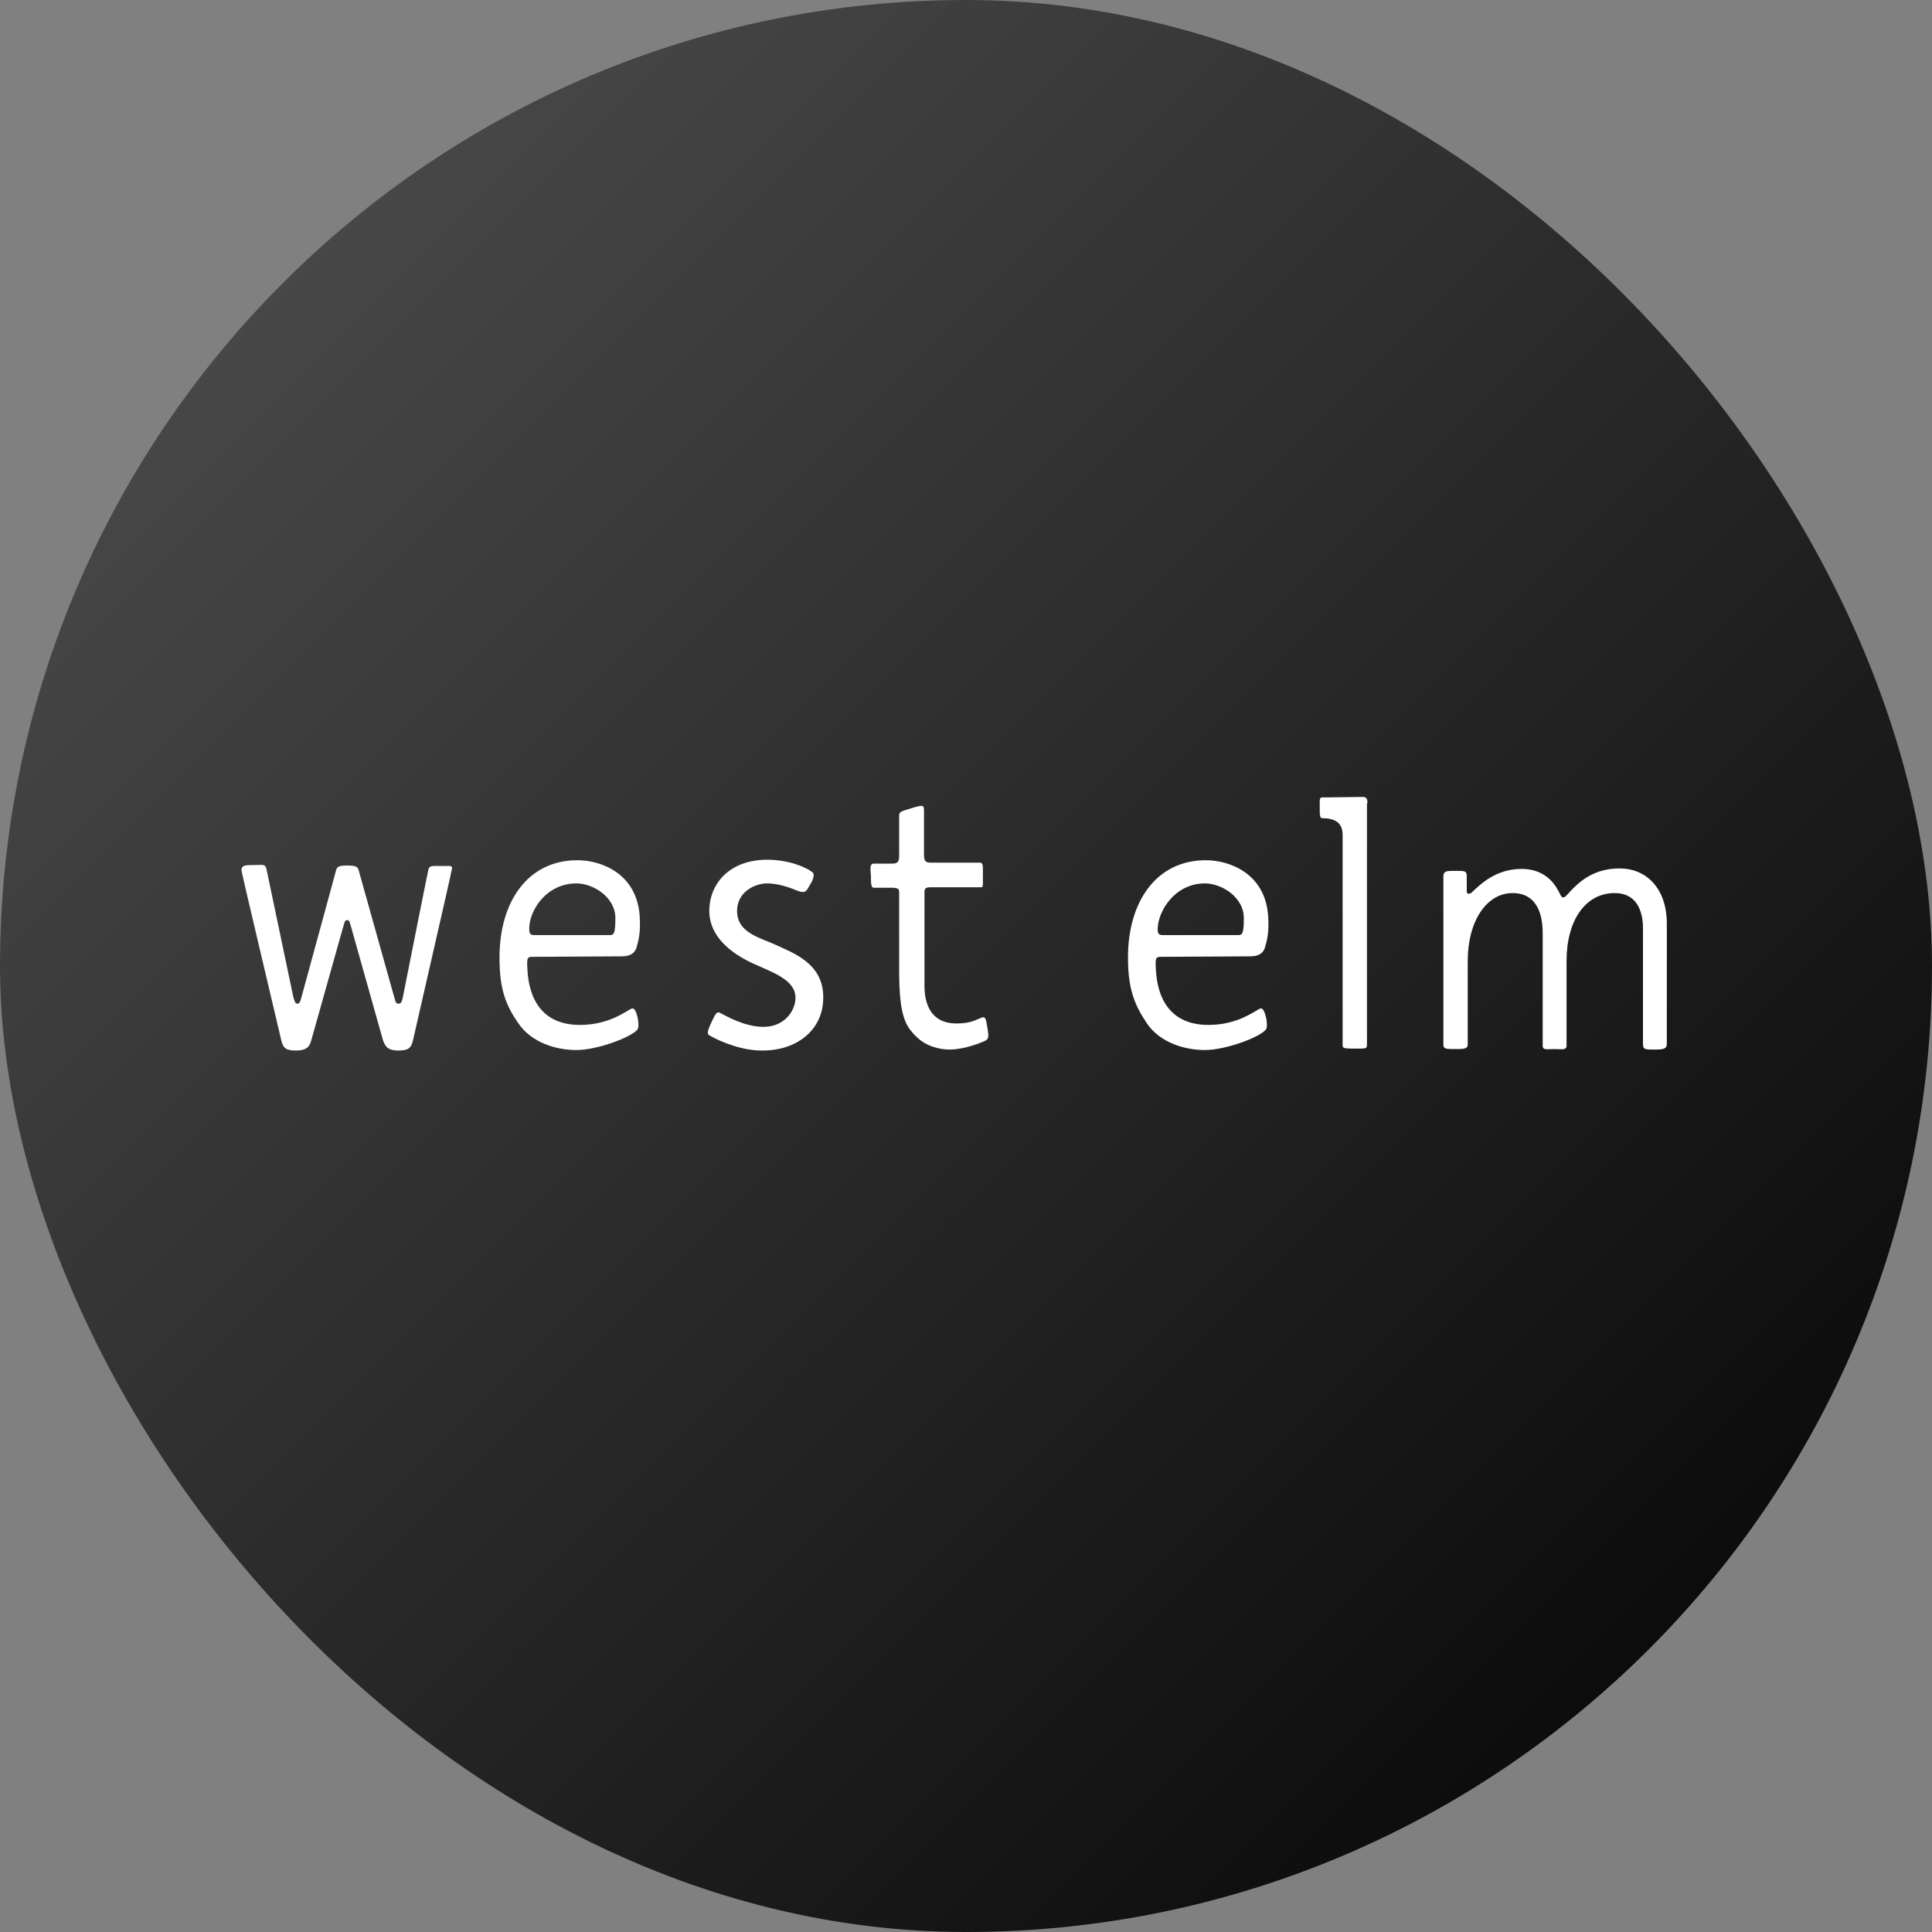 <svg xmlns="http://www.w3.org/2000/svg" width="160" height="160" viewBox="0 0 160 160" fill="none"><rect x="0" y="0" width="160" height="160" fill="#808080" stroke="none"/><g clip-path="url(#clip0_575_17778)"><rect width="160" height="160" rx="80" fill="url(#paint0_linear_575_17778)"></rect><g clip-path="url(#clip1_575_17778)"><path fill-rule="evenodd" clip-rule="evenodd" d="M134.129 71.92C131.992 71.92 130.823 73 130.057 73.8C129.735 74.16 129.614 74.32 129.452 74.32C129.291 74.32 129.251 74.12 129.09 73.84C128.928 73.56 128.203 71.96 126.026 71.96C123.889 71.96 122.639 73.2 121.914 73.88C121.752 74.04 121.47 74.12 121.47 73.8V72.6C121.47 72.12 121.349 72.12 120.543 72.12C119.777 72.12 119.535 72.12 119.535 72.6V86.52C119.535 86.88 119.777 86.88 120.543 86.88C121.148 86.88 121.551 86.88 121.551 86.52V79.6C121.551 76.2 123.163 73.96 125.26 73.96C127.356 73.96 127.759 75.84 127.759 77.28V86.6C127.759 87 128.122 86.88 128.727 86.88C129.332 86.88 129.735 87 129.735 86.6V79.6C129.735 76.2 131.307 73.96 133.726 73.96C135.54 73.96 136.064 75.44 136.064 76.88V86.44C136.064 86.92 136.225 86.92 136.991 86.92C137.757 86.92 138.039 86.88 138.039 86.44V76.4C137.999 73.56 136.346 71.92 134.129 71.92Z" fill="white"></path><path fill-rule="evenodd" clip-rule="evenodd" d="M113.246 66.52C113.246 66.2 113.206 66 112.843 66L109.497 66.04C109.255 66.04 109.295 66.24 109.295 66.92C109.295 67.44 109.295 67.76 109.497 67.76C110.787 67.76 111.19 68.32 111.19 69.16V86.36C111.19 86.8 111.11 86.84 112.158 86.84C113.246 86.84 113.206 86.88 113.206 86.36V66.52H113.246Z" fill="white"></path><path fill-rule="evenodd" clip-rule="evenodd" d="M47.737 73.16C49.108 73.16 50.962 74.28 50.962 76.04C50.962 77.28 50.841 77.44 50.519 77.44C50.398 77.44 44.794 77.44 44.23 77.44C43.867 77.44 43.826 77.24 43.826 76.92C43.826 75.4 45.237 73.16 47.737 73.16ZM44.149 79.24L51.486 79.2C52.091 79.2 52.534 79 52.696 78.52C52.897 77.84 53.058 77.24 52.978 75.88C52.736 72.28 49.712 71.24 47.818 71.24C43.705 71.24 41.367 74.68 41.367 79.28C41.367 81.88 41.851 83.2 42.939 84.76C44.028 86.36 46.084 86.96 47.737 86.96C49.39 86.96 52.171 85.96 52.776 85.28C52.897 85.16 52.897 84.76 52.816 84.32C52.736 83.96 52.575 83.44 52.333 83.52C51.889 83.68 50.519 84.88 48.019 84.88C43.746 84.88 43.705 80.84 43.665 80C43.625 79.24 43.746 79.24 44.149 79.24Z" fill="white"></path><path fill-rule="evenodd" clip-rule="evenodd" d="M81.278 84.28C80.835 84.44 80.431 84.76 79.222 84.76C77.045 84.76 76.561 83.08 76.561 81.64V73.88C76.561 73.56 76.682 73.48 77.085 73.48H81.278C81.439 73.48 81.399 73.2 81.399 72.48C81.399 71.76 81.439 71.44 81.157 71.44H77.045C76.682 71.44 76.521 71.32 76.521 70.8V67.2C76.521 66.64 76.481 66.64 75.513 66.92C74.465 67.24 74.465 67.24 74.465 67.64V70.88C74.465 71.28 74.384 71.52 73.941 71.52H72.369C72.006 71.52 72.086 71.96 72.127 72.52C72.127 73.12 72.127 73.52 72.369 73.52H73.981C74.304 73.56 74.465 73.56 74.465 73.88V80.4C74.465 84.12 74.989 84.96 75.836 85.8C76.682 86.68 77.851 86.92 78.658 86.92C79.504 86.92 80.673 86.6 81.48 86.24C81.883 86.08 81.923 85.92 81.762 85.08C81.641 84.2 81.56 84.2 81.278 84.28Z" fill="white"></path><path fill-rule="evenodd" clip-rule="evenodd" d="M64.226 78.239C62.895 77.639 61.041 77.239 61.041 75.439C61.041 73.879 62.492 73.159 63.54 73.159C64.185 73.159 65.072 73.359 65.919 73.719C66.806 74.079 66.766 73.759 67.128 73.199C67.37 72.799 67.451 72.399 67.33 72.279C66.766 71.799 65.274 71.199 63.54 71.199C60.396 71.199 58.743 73.199 58.743 75.439C58.743 77.599 60.597 78.959 62.291 79.759C64.064 80.559 65.879 81.159 65.879 82.639C65.879 83.639 65.032 85.039 63.218 85.039C61.686 85.039 60.154 84.159 59.63 83.879C59.348 83.719 59.227 84.039 58.985 84.519C58.703 85.119 58.501 85.559 58.703 85.719C59.791 86.359 61.646 87.039 63.178 86.999C66 86.999 68.217 85.279 68.177 82.559C68.177 79.719 65.556 78.879 64.226 78.239Z" fill="white"></path><path fill-rule="evenodd" clip-rule="evenodd" d="M99.784 73.16C101.154 73.16 103.009 74.28 103.009 76.04C103.009 77.28 102.888 77.44 102.565 77.44C102.444 77.44 96.841 77.44 96.276 77.44C95.913 77.44 95.873 77.24 95.873 76.92C95.913 75.4 97.325 73.16 99.784 73.16ZM96.196 79.24L103.533 79.2C104.138 79.2 104.581 79 104.742 78.52C104.944 77.84 105.105 77.24 105.025 75.88C104.783 72.28 101.759 71.24 99.864 71.24C95.752 71.24 93.414 74.68 93.414 79.28C93.414 81.88 93.938 83.2 94.986 84.76C96.075 86.36 98.131 86.96 99.784 86.96C101.437 86.96 104.218 85.96 104.823 85.28C104.944 85.16 104.944 84.76 104.863 84.32C104.783 83.96 104.621 83.44 104.38 83.52C103.936 83.68 102.565 84.88 100.066 84.88C95.793 84.88 95.752 80.84 95.712 80C95.672 79.24 95.793 79.24 96.196 79.24Z" fill="white"></path><path fill-rule="evenodd" clip-rule="evenodd" d="M36.65 71.72C35.843 71.72 35.602 71.64 35.481 72C35.44 72.12 33.344 82.68 33.344 82.68C33.263 83 33.183 83.12 33.022 83.12C32.82 83.12 32.78 83.04 32.699 82.76L29.716 72.12C29.635 71.8 29.514 71.68 28.788 71.68C28.063 71.68 27.902 71.76 27.821 72.12L24.918 82.76C24.838 83.04 24.757 83.12 24.596 83.12C24.435 83.12 24.354 82.8 24.273 82.48L22.056 71.92C21.935 71.52 21.733 71.64 20.968 71.64C20.242 71.64 20 71.68 20 72.08C20 72.28 23.185 85.64 23.306 86.2C23.467 86.8 23.669 87 24.515 87C25.523 87 25.644 86.56 25.765 86.2L28.466 76.6C28.547 76.32 28.587 76.2 28.748 76.2C28.95 76.2 28.95 76.36 29.03 76.6L31.732 86.2C31.893 86.56 32.014 87 32.981 87C33.828 87 34.029 86.8 34.191 86.2C34.312 85.64 37.416 72.16 37.416 72C37.537 71.64 37.214 71.72 36.65 71.72Z" fill="white"></path></g></g><defs><linearGradient id="paint0_linear_575_17778" x1="0" y1="0" x2="160" y2="160" gradientUnits="userSpaceOnUse"><stop stop-color="#545353"></stop><stop offset="1"></stop></linearGradient><clipPath id="clip0_575_17778"><rect width="160" height="160" rx="80" fill="white"></rect></clipPath><clipPath id="clip1_575_17778"><rect width="118" height="21" fill="white" transform="translate(20 66)"></rect></clipPath></defs></svg>